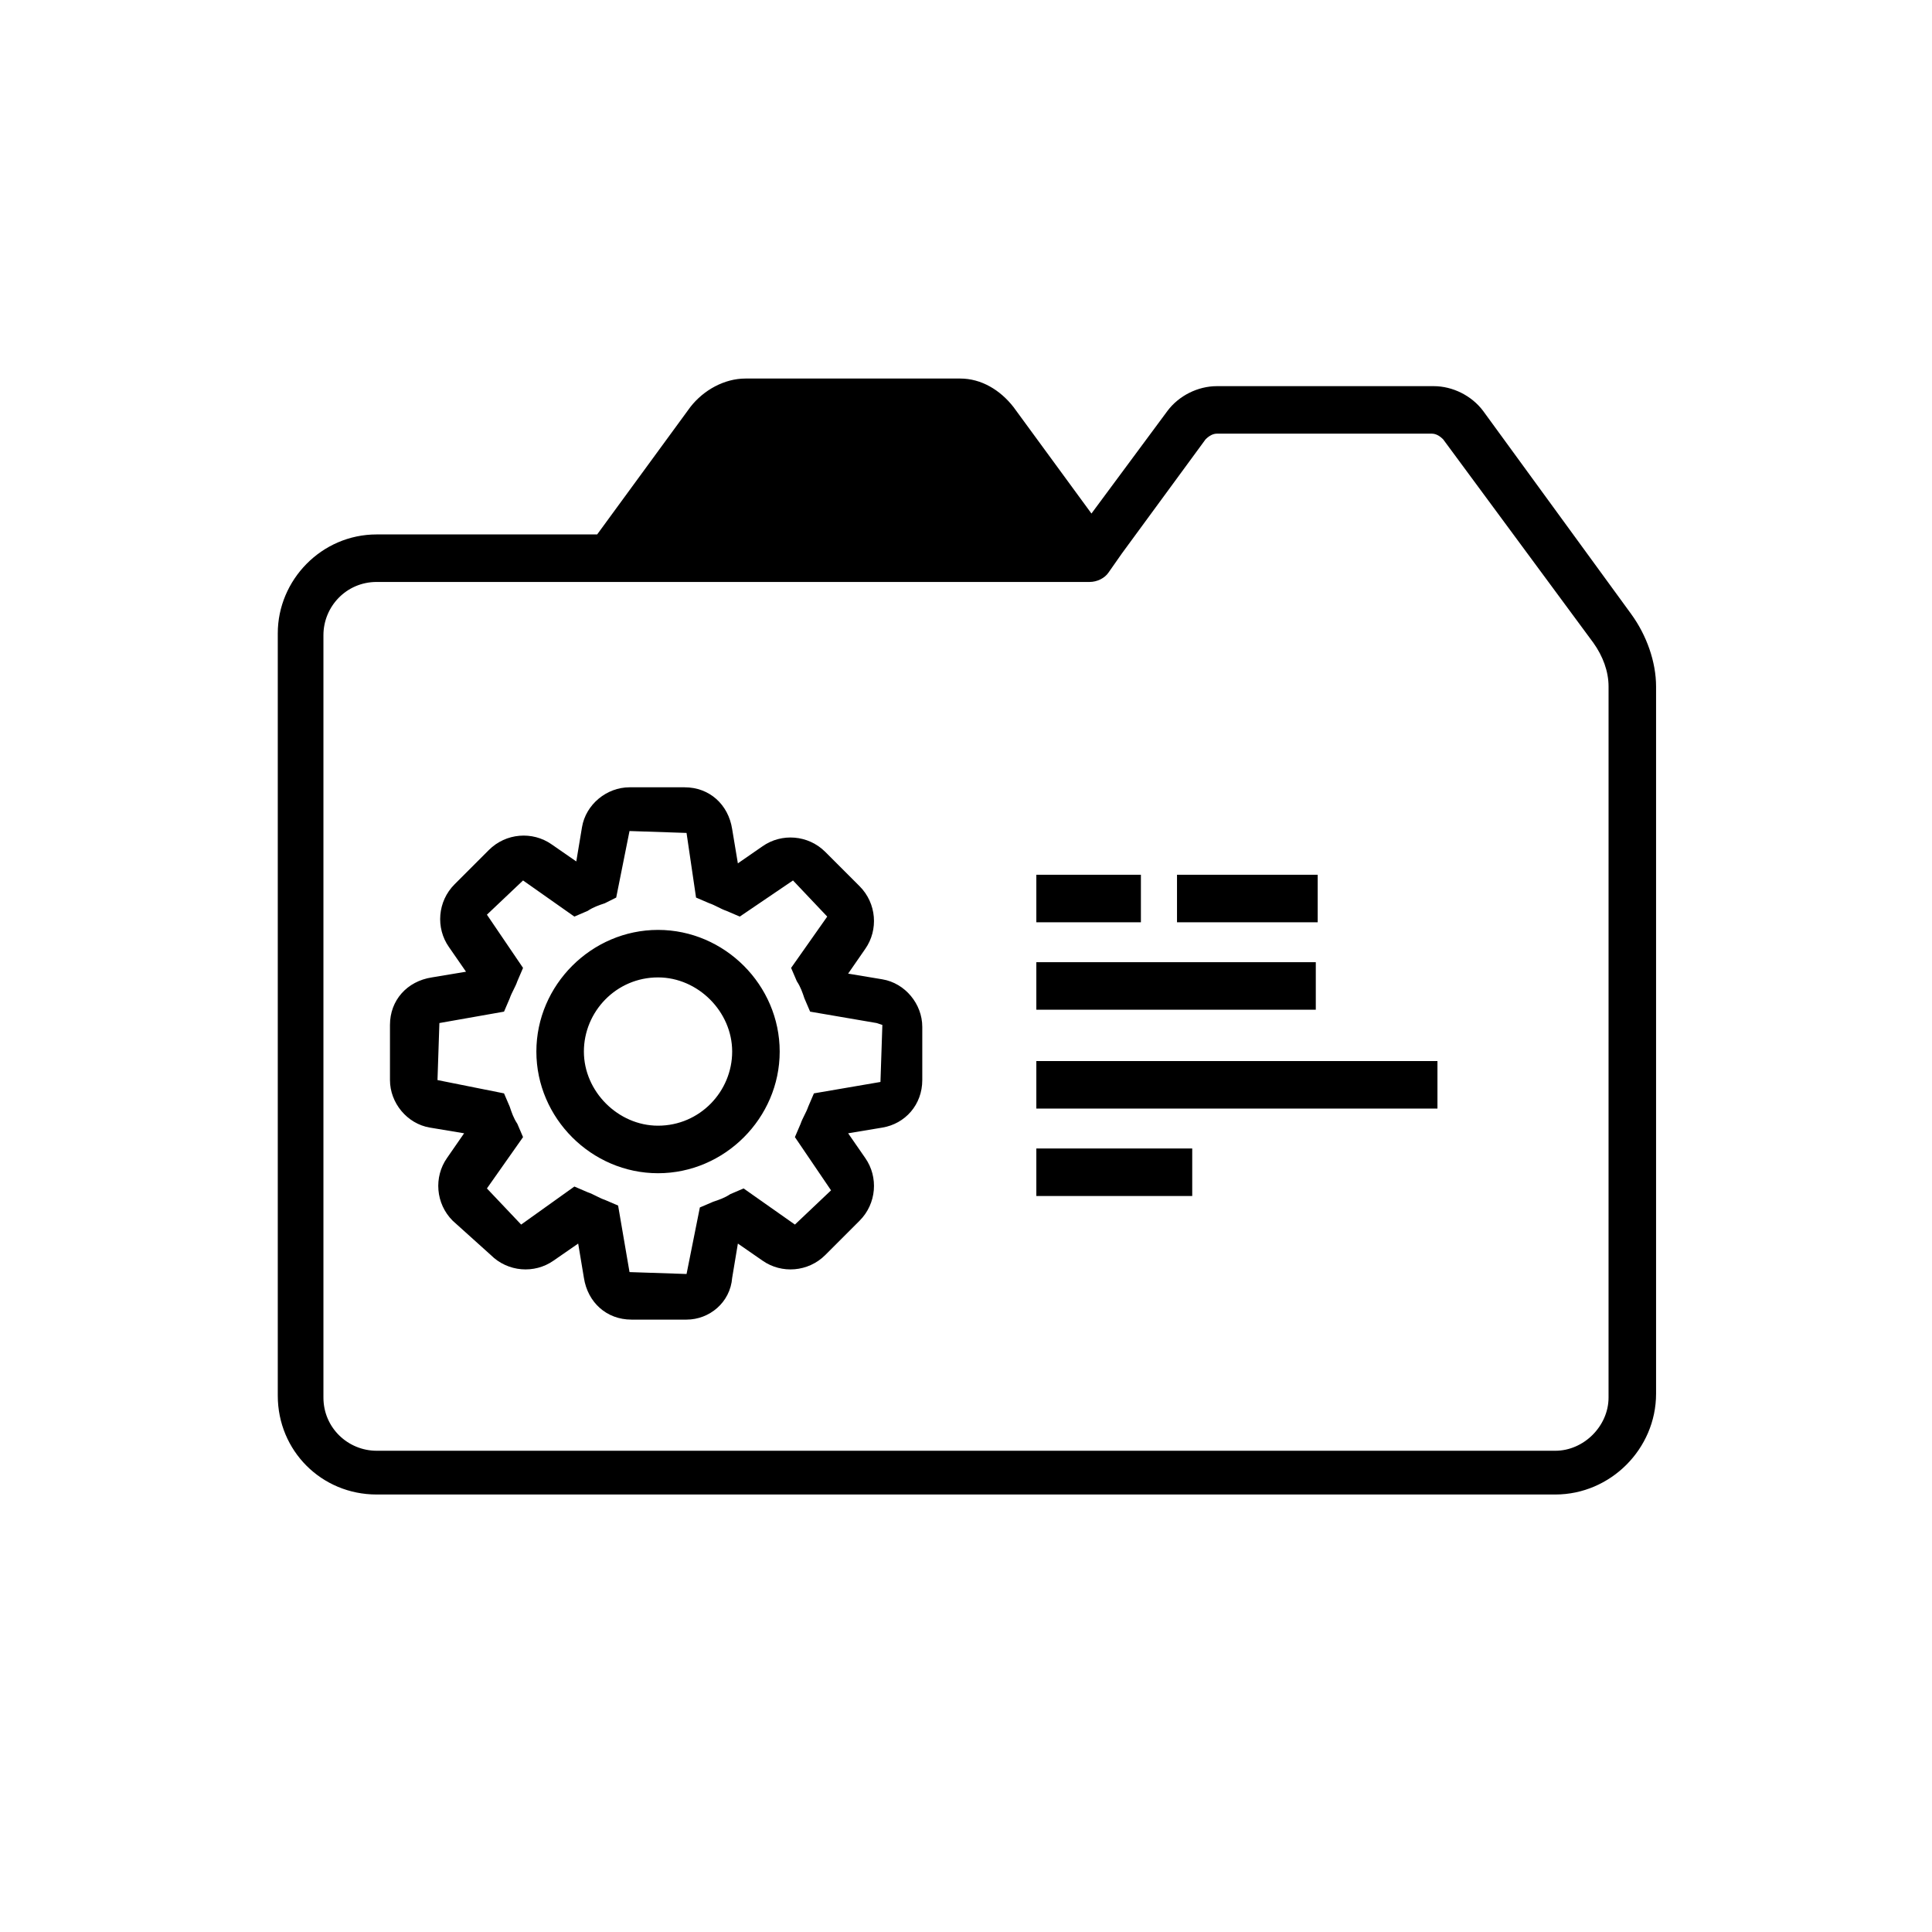 <?xml version="1.0" encoding="UTF-8"?>
<!-- Uploaded to: SVG Repo, www.svgrepo.com, Generator: SVG Repo Mixer Tools -->
<svg fill="#000000" width="800px" height="800px" version="1.1" viewBox="144 144 512 512" xmlns="http://www.w3.org/2000/svg">
 <g>
  <path d="m576.33 306.79-39.297-53.906c-3.023-4.031-8.062-6.551-13.098-6.551h-57.438c-5.039 0-10.078 2.519-13.098 6.551l-20.152 27.207-20.656-28.215c-3.527-4.535-8.566-7.559-14.105-7.559h-56.934c-5.543 0-11.082 3.023-14.609 7.559l-24.688 33.754h-58.441c-14.609 0-26.199 12.09-26.199 26.199v202.03c0 14.609 11.586 26.199 26.199 26.199h312.36c14.609 0 26.703-12.09 26.703-26.703v-187.42c0-6.547-2.519-13.602-6.551-19.145zm-6.047 207.57c0 7.559-6.551 14.105-14.105 14.105h-312.36c-7.559 0-14.105-6.047-14.105-14.105v-202.03c0-7.559 6.047-14.105 14.105-14.105h188.93c2.016 0 4.031-1.008 5.039-2.519l3.527-5.039 22.168-30.23c1.008-1.008 2.016-1.512 3.023-1.512h56.93c1.008 0 2.016 0.504 3.023 1.512l39.797 53.91c2.519 3.527 4.031 7.559 4.031 11.586z"/>
  <path d="m325.94 493.71h-14.609c-6.551 0-11.586-4.535-12.594-11.082l-1.512-9.07-6.551 4.535c-5.039 3.527-12.09 3.023-16.625-1.512l-10.078-9.07c-4.535-4.535-5.039-11.586-1.512-16.625l4.535-6.551-9.07-1.512c-6.047-1.008-10.578-6.551-10.578-12.594v-14.609c0-6.551 4.535-11.586 11.082-12.594l9.07-1.512-4.535-6.551c-3.527-5.039-3.023-12.09 1.512-16.625l9.07-9.07c4.535-4.535 11.586-5.039 16.625-1.512l6.551 4.535 1.512-9.07c1.008-6.047 6.551-10.578 12.594-10.578h14.609c6.551 0 11.586 4.535 12.594 11.082l1.512 9.07 6.551-4.535c5.039-3.527 12.09-3.023 16.625 1.512l9.07 9.07c4.535 4.535 5.039 11.586 1.512 16.625l-4.535 6.551 9.07 1.512c6.047 1.008 10.578 6.551 10.578 12.594v14.105c0 6.551-4.535 11.586-10.578 12.594l-9.07 1.512 4.535 6.551c3.527 5.039 3.023 12.09-1.512 16.625l-9.07 9.07c-4.535 4.535-11.586 5.039-16.625 1.512l-6.547-4.535-1.512 9.07c-0.504 6.547-6.047 11.082-12.094 11.082zm-29.723-35.266 3.527 1.512c1.512 0.504 3.023 1.512 4.535 2.016l3.527 1.512 3.023 17.633 15.113 0.504 3.527-17.633 3.527-1.512c1.512-0.504 3.023-1.008 4.535-2.016l3.527-1.512 13.602 9.574 9.574-9.07-9.578-14.109 1.512-3.527c0.504-1.512 1.512-3.023 2.016-4.535l1.512-3.527 17.633-3.023 0.504-15.113-1.512-0.5-17.633-3.023-1.512-3.527c-0.504-1.512-1.008-3.023-2.016-4.535l-1.512-3.527 9.574-13.602-9.07-9.574-14.105 9.574-3.527-1.512c-1.512-0.504-3.023-1.512-4.535-2.016l-3.527-1.512-2.519-17.129-15.113-0.504-3.527 17.633-3.023 1.512c-1.512 0.504-3.023 1.008-4.535 2.016l-3.527 1.512-13.602-9.574-9.574 9.07 9.574 14.105-1.512 3.527c-0.504 1.512-1.512 3.023-2.016 4.535l-1.512 3.527-17.129 3.023-0.504 15.113 17.633 3.527 1.512 3.527c0.504 1.512 1.008 3.023 2.016 4.535l1.512 3.527-9.574 13.602 9.07 9.574zm22.168-3.527c-17.633 0-32.242-14.609-32.242-32.242s14.609-32.242 32.242-32.242c17.633 0 32.242 14.609 32.242 32.242s-14.609 32.242-32.242 32.242zm0-51.895c-11.082 0-19.648 9.07-19.648 19.648s9.07 19.648 19.648 19.648c11.082 0 19.648-9.07 19.648-19.648s-9.07-19.648-19.648-19.648z"/>
  <path d="m418.64 425.19h106.3v12.594h-106.3z"/>
  <path d="m418.64 448.36h41.312v12.594h-41.312z"/>
  <path d="m455.92 375.82h37.281v12.594h-37.281z"/>
  <path d="m418.64 398.99h74.059v12.594h-74.059z"/>
  <path d="m418.64 375.82h27.711v12.594h-27.711z"/>
 </g>
</svg>